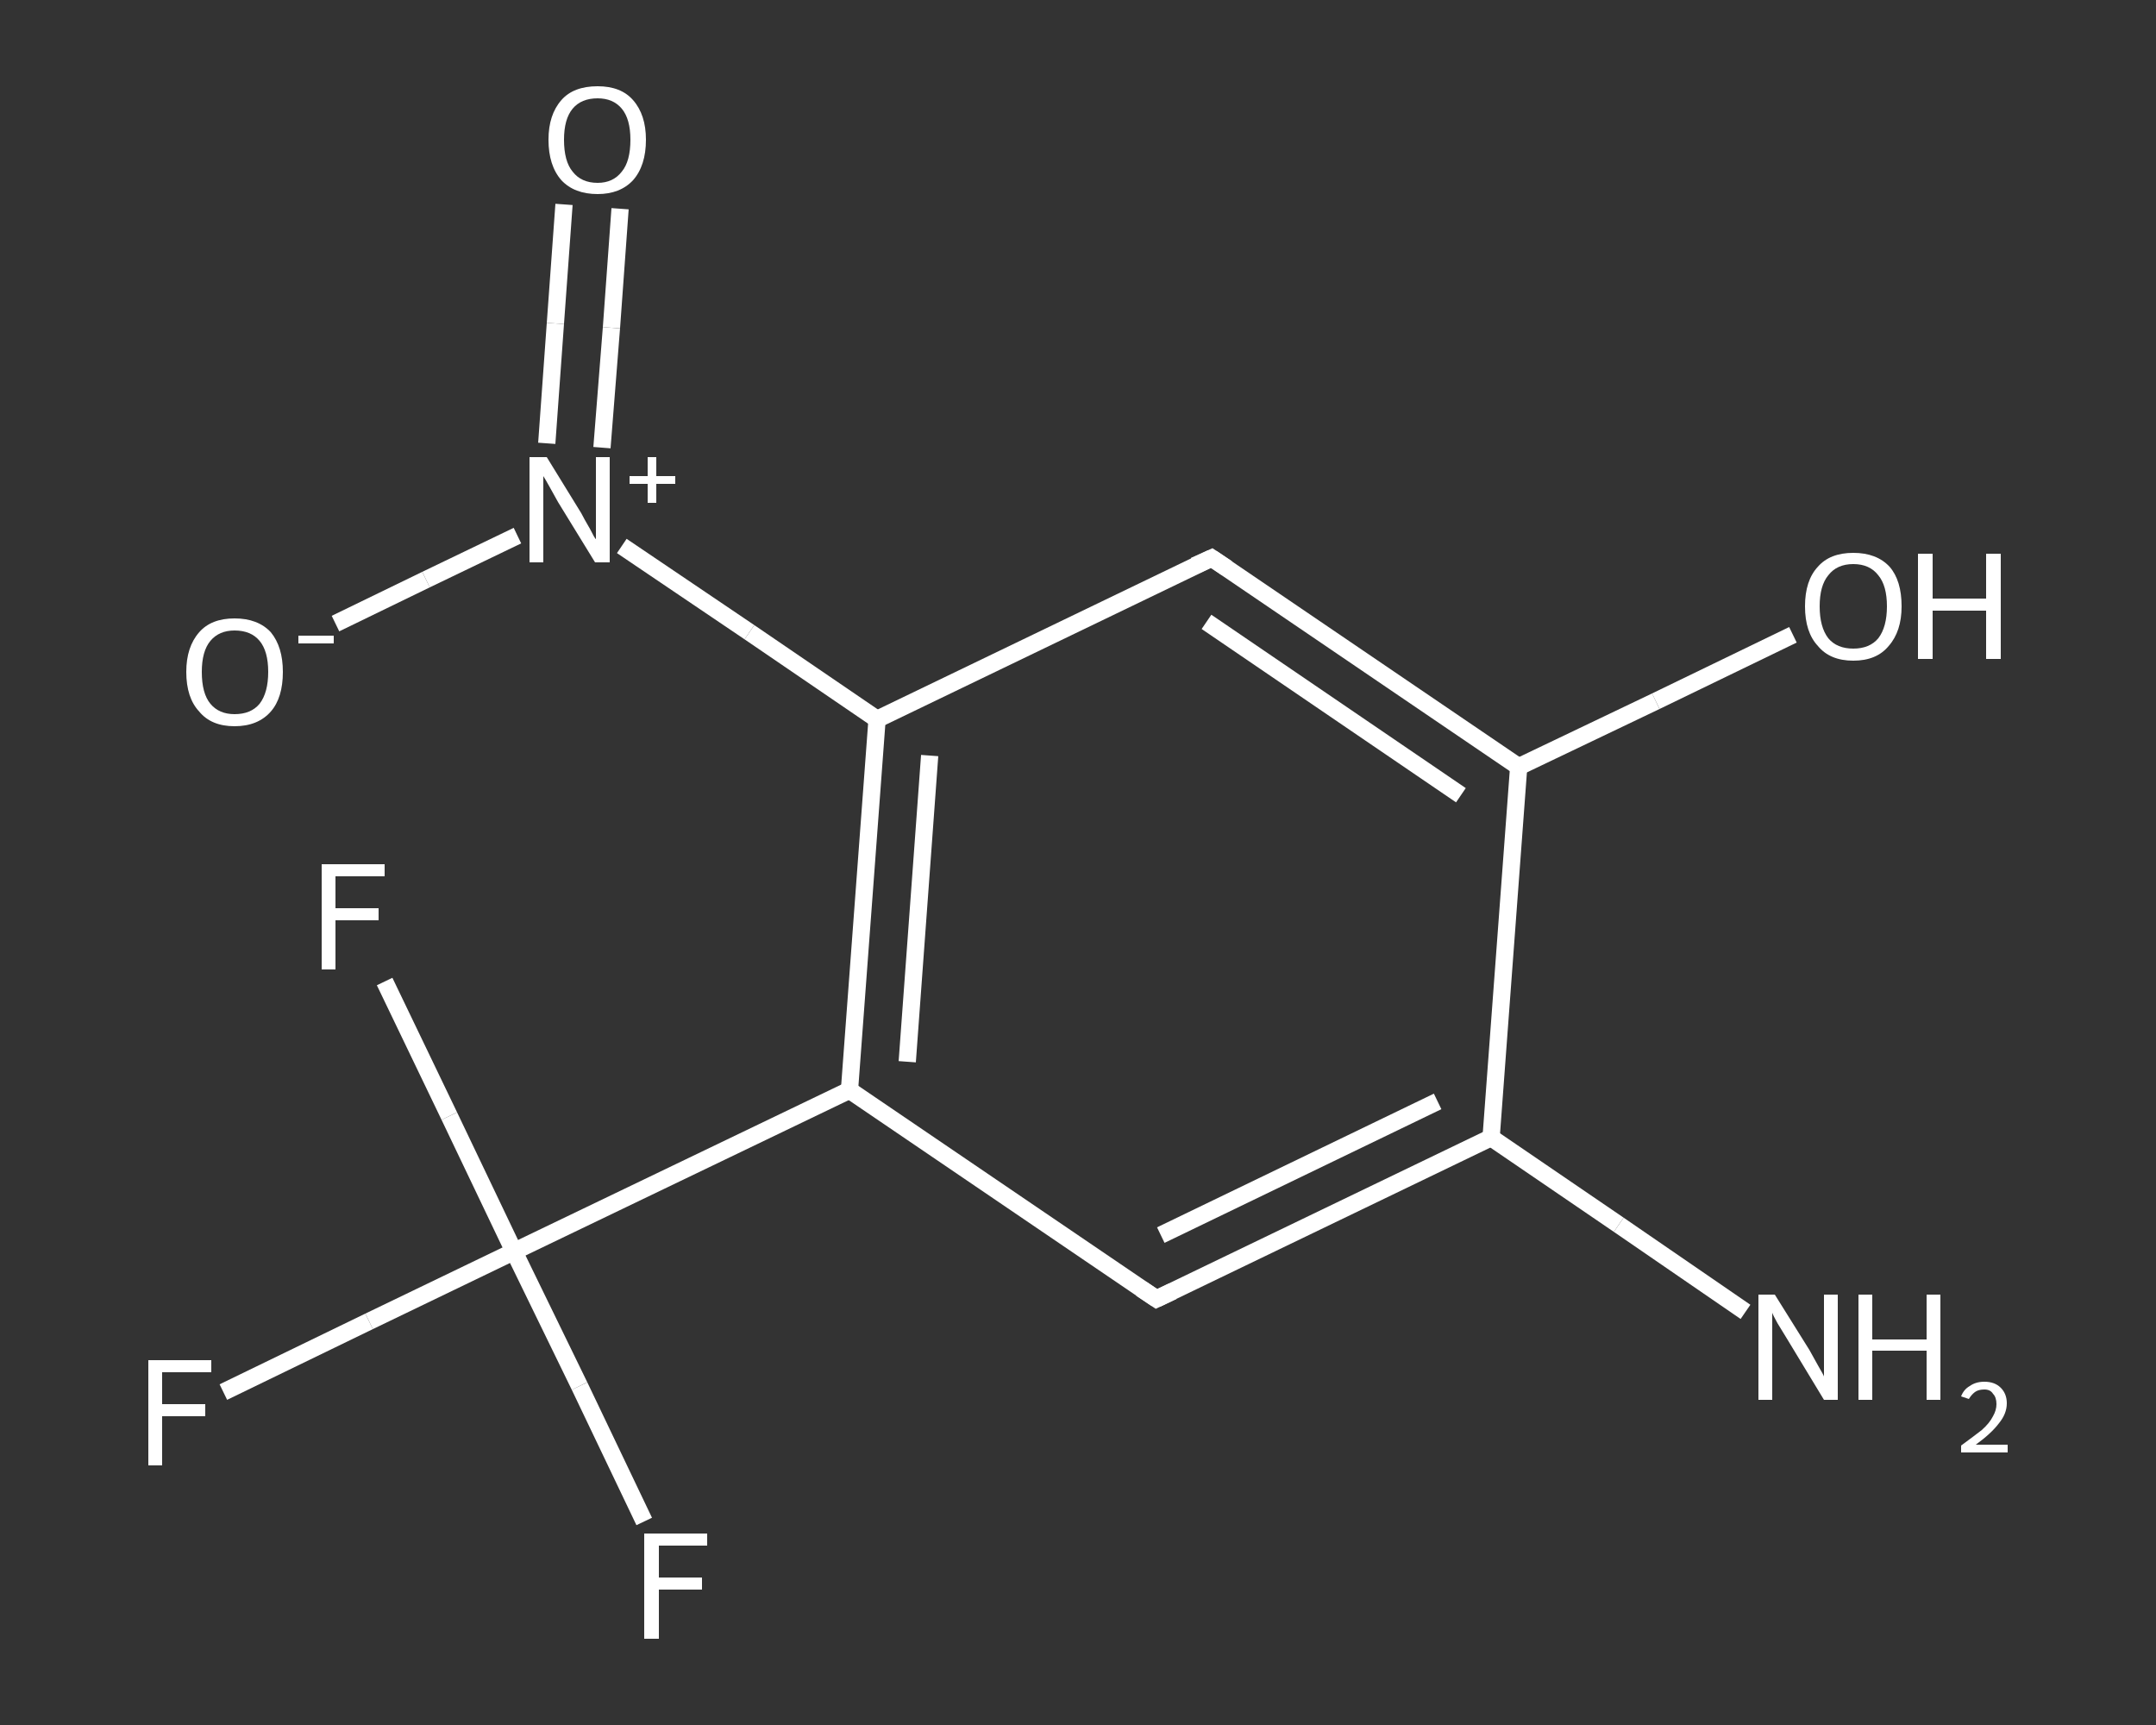 <?xml version='1.0' encoding='iso-8859-1'?>
<svg version='1.1' baseProfile='full'
              xmlns='http://www.w3.org/2000/svg'
                      xmlns:rdkit='http://www.rdkit.org/xml'
                      xmlns:xlink='http://www.w3.org/1999/xlink'
                  xml:space='preserve'
width='250px' height='200px' viewBox='0 0 250 200'>
<rect x="0" y="0" width="250" height="200" fill="#333333" stroke="none"/>
<!-- END OF HEADER -->
<rect style='opacity:1.0;fill:transparent;stroke:none' width='250.0' height='200.0' x='0.0' y='0.0'> </rect>
<path class='bond-0 atom-0 atom-1' d='M 202.4,152.1 L 187.7,142.0' style='fill:none;fill-rule:evenodd;stroke:#FFFFFF;stroke-width:2.0px;stroke-linecap:butt;stroke-linejoin:miter;stroke-opacity:1' />
<path class='bond-0 atom-0 atom-1' d='M 187.7,142.0 L 172.9,131.9' style='fill:none;fill-rule:evenodd;stroke:#FFFFFF;stroke-width:2.0px;stroke-linecap:butt;stroke-linejoin:miter;stroke-opacity:1' />
<path class='bond-1 atom-1 atom-2' d='M 172.9,131.9 L 134.1,150.6' style='fill:none;fill-rule:evenodd;stroke:#FFFFFF;stroke-width:2.0px;stroke-linecap:butt;stroke-linejoin:miter;stroke-opacity:1' />
<path class='bond-1 atom-1 atom-2' d='M 166.7,127.7 L 134.6,143.2' style='fill:none;fill-rule:evenodd;stroke:#FFFFFF;stroke-width:2.0px;stroke-linecap:butt;stroke-linejoin:miter;stroke-opacity:1' />
<path class='bond-2 atom-2 atom-3' d='M 134.1,150.6 L 98.5,126.4' style='fill:none;fill-rule:evenodd;stroke:#FFFFFF;stroke-width:2.0px;stroke-linecap:butt;stroke-linejoin:miter;stroke-opacity:1' />
<path class='bond-3 atom-3 atom-4' d='M 98.5,126.4 L 59.6,145.1' style='fill:none;fill-rule:evenodd;stroke:#FFFFFF;stroke-width:2.0px;stroke-linecap:butt;stroke-linejoin:miter;stroke-opacity:1' />
<path class='bond-4 atom-4 atom-5' d='M 59.6,145.1 L 42.8,153.2' style='fill:none;fill-rule:evenodd;stroke:#FFFFFF;stroke-width:2.0px;stroke-linecap:butt;stroke-linejoin:miter;stroke-opacity:1' />
<path class='bond-4 atom-4 atom-5' d='M 42.8,153.2 L 25.9,161.4' style='fill:none;fill-rule:evenodd;stroke:#FFFFFF;stroke-width:2.0px;stroke-linecap:butt;stroke-linejoin:miter;stroke-opacity:1' />
<path class='bond-5 atom-4 atom-6' d='M 59.6,145.1 L 52.1,129.4' style='fill:none;fill-rule:evenodd;stroke:#FFFFFF;stroke-width:2.0px;stroke-linecap:butt;stroke-linejoin:miter;stroke-opacity:1' />
<path class='bond-5 atom-4 atom-6' d='M 52.1,129.4 L 44.6,113.8' style='fill:none;fill-rule:evenodd;stroke:#FFFFFF;stroke-width:2.0px;stroke-linecap:butt;stroke-linejoin:miter;stroke-opacity:1' />
<path class='bond-6 atom-4 atom-7' d='M 59.6,145.1 L 67.2,160.7' style='fill:none;fill-rule:evenodd;stroke:#FFFFFF;stroke-width:2.0px;stroke-linecap:butt;stroke-linejoin:miter;stroke-opacity:1' />
<path class='bond-6 atom-4 atom-7' d='M 67.2,160.7 L 74.7,176.4' style='fill:none;fill-rule:evenodd;stroke:#FFFFFF;stroke-width:2.0px;stroke-linecap:butt;stroke-linejoin:miter;stroke-opacity:1' />
<path class='bond-7 atom-3 atom-8' d='M 98.5,126.4 L 101.7,83.4' style='fill:none;fill-rule:evenodd;stroke:#FFFFFF;stroke-width:2.0px;stroke-linecap:butt;stroke-linejoin:miter;stroke-opacity:1' />
<path class='bond-7 atom-3 atom-8' d='M 105.2,123.1 L 107.8,87.6' style='fill:none;fill-rule:evenodd;stroke:#FFFFFF;stroke-width:2.0px;stroke-linecap:butt;stroke-linejoin:miter;stroke-opacity:1' />
<path class='bond-8 atom-8 atom-9' d='M 101.7,83.4 L 86.9,73.3' style='fill:none;fill-rule:evenodd;stroke:#FFFFFF;stroke-width:2.0px;stroke-linecap:butt;stroke-linejoin:miter;stroke-opacity:1' />
<path class='bond-8 atom-8 atom-9' d='M 86.9,73.3 L 72.1,63.3' style='fill:none;fill-rule:evenodd;stroke:#FFFFFF;stroke-width:2.0px;stroke-linecap:butt;stroke-linejoin:miter;stroke-opacity:1' />
<path class='bond-9 atom-9 atom-10' d='M 69.8,51.9 L 70.9,38.0' style='fill:none;fill-rule:evenodd;stroke:#FFFFFF;stroke-width:2.0px;stroke-linecap:butt;stroke-linejoin:miter;stroke-opacity:1' />
<path class='bond-9 atom-9 atom-10' d='M 70.9,38.0 L 71.9,24.2' style='fill:none;fill-rule:evenodd;stroke:#FFFFFF;stroke-width:2.0px;stroke-linecap:butt;stroke-linejoin:miter;stroke-opacity:1' />
<path class='bond-9 atom-9 atom-10' d='M 63.4,51.4 L 64.4,37.5' style='fill:none;fill-rule:evenodd;stroke:#FFFFFF;stroke-width:2.0px;stroke-linecap:butt;stroke-linejoin:miter;stroke-opacity:1' />
<path class='bond-9 atom-9 atom-10' d='M 64.4,37.5 L 65.4,23.7' style='fill:none;fill-rule:evenodd;stroke:#FFFFFF;stroke-width:2.0px;stroke-linecap:butt;stroke-linejoin:miter;stroke-opacity:1' />
<path class='bond-10 atom-9 atom-11' d='M 60.0,62.1 L 49.4,67.2' style='fill:none;fill-rule:evenodd;stroke:#FFFFFF;stroke-width:2.0px;stroke-linecap:butt;stroke-linejoin:miter;stroke-opacity:1' />
<path class='bond-10 atom-9 atom-11' d='M 49.4,67.2 L 38.9,72.3' style='fill:none;fill-rule:evenodd;stroke:#FFFFFF;stroke-width:2.0px;stroke-linecap:butt;stroke-linejoin:miter;stroke-opacity:1' />
<path class='bond-11 atom-8 atom-12' d='M 101.7,83.4 L 140.5,64.7' style='fill:none;fill-rule:evenodd;stroke:#FFFFFF;stroke-width:2.0px;stroke-linecap:butt;stroke-linejoin:miter;stroke-opacity:1' />
<path class='bond-12 atom-12 atom-13' d='M 140.5,64.7 L 176.1,88.9' style='fill:none;fill-rule:evenodd;stroke:#FFFFFF;stroke-width:2.0px;stroke-linecap:butt;stroke-linejoin:miter;stroke-opacity:1' />
<path class='bond-12 atom-12 atom-13' d='M 139.9,72.1 L 169.4,92.2' style='fill:none;fill-rule:evenodd;stroke:#FFFFFF;stroke-width:2.0px;stroke-linecap:butt;stroke-linejoin:miter;stroke-opacity:1' />
<path class='bond-13 atom-13 atom-14' d='M 176.1,88.9 L 192.0,81.3' style='fill:none;fill-rule:evenodd;stroke:#FFFFFF;stroke-width:2.0px;stroke-linecap:butt;stroke-linejoin:miter;stroke-opacity:1' />
<path class='bond-13 atom-13 atom-14' d='M 192.0,81.3 L 207.9,73.6' style='fill:none;fill-rule:evenodd;stroke:#FFFFFF;stroke-width:2.0px;stroke-linecap:butt;stroke-linejoin:miter;stroke-opacity:1' />
<path class='bond-14 atom-13 atom-1' d='M 176.1,88.9 L 172.9,131.9' style='fill:none;fill-rule:evenodd;stroke:#FFFFFF;stroke-width:2.0px;stroke-linecap:butt;stroke-linejoin:miter;stroke-opacity:1' />
<path d='M 136.0,149.7 L 134.1,150.6 L 132.3,149.4' style='fill:none;stroke:#FFFFFF;stroke-width:2.0px;stroke-linecap:butt;stroke-linejoin:miter;stroke-opacity:1;' />
<path d='M 138.5,65.6 L 140.5,64.7 L 142.3,65.9' style='fill:none;stroke:#FFFFFF;stroke-width:2.0px;stroke-linecap:butt;stroke-linejoin:miter;stroke-opacity:1;' />
<path class='atom-0' d='M 205.8 150.1
L 209.8 156.5
Q 210.2 157.2, 210.8 158.3
Q 211.5 159.5, 211.5 159.6
L 211.5 150.1
L 213.1 150.1
L 213.1 162.3
L 211.5 162.3
L 207.2 155.2
Q 206.7 154.4, 206.1 153.4
Q 205.6 152.5, 205.5 152.2
L 205.5 162.3
L 203.9 162.3
L 203.9 150.1
L 205.8 150.1
' fill='#FFFFFF'/>
<path class='atom-0' d='M 215.5 150.1
L 217.1 150.1
L 217.1 155.3
L 223.4 155.3
L 223.4 150.1
L 225.0 150.1
L 225.0 162.3
L 223.4 162.3
L 223.4 156.6
L 217.1 156.6
L 217.1 162.3
L 215.5 162.3
L 215.5 150.1
' fill='#FFFFFF'/>
<path class='atom-0' d='M 227.4 161.9
Q 227.7 161.1, 228.4 160.7
Q 229.1 160.2, 230.1 160.2
Q 231.3 160.2, 232.0 160.9
Q 232.7 161.6, 232.7 162.7
Q 232.7 163.9, 231.8 165.0
Q 230.9 166.2, 229.1 167.5
L 232.8 167.5
L 232.8 168.4
L 227.4 168.4
L 227.4 167.6
Q 228.9 166.5, 229.8 165.8
Q 230.7 165.0, 231.1 164.2
Q 231.5 163.5, 231.5 162.8
Q 231.5 162.0, 231.1 161.6
Q 230.8 161.1, 230.1 161.1
Q 229.4 161.1, 229.0 161.4
Q 228.6 161.7, 228.3 162.2
L 227.4 161.9
' fill='#FFFFFF'/>
<path class='atom-5' d='M 17.2 157.7
L 24.5 157.7
L 24.5 159.1
L 18.8 159.1
L 18.8 162.8
L 23.8 162.8
L 23.8 164.2
L 18.8 164.2
L 18.8 169.9
L 17.2 169.9
L 17.2 157.7
' fill='#FFFFFF'/>
<path class='atom-6' d='M 37.3 100.2
L 44.6 100.2
L 44.6 101.6
L 38.9 101.6
L 38.9 105.3
L 43.9 105.3
L 43.9 106.7
L 38.9 106.7
L 38.9 112.4
L 37.3 112.4
L 37.3 100.2
' fill='#FFFFFF'/>
<path class='atom-7' d='M 74.7 177.8
L 82.0 177.8
L 82.0 179.2
L 76.4 179.2
L 76.4 182.9
L 81.4 182.9
L 81.4 184.3
L 76.4 184.3
L 76.4 190.0
L 74.7 190.0
L 74.7 177.8
' fill='#FFFFFF'/>
<path class='atom-9' d='M 63.4 53.0
L 67.4 59.5
Q 67.7 60.1, 68.4 61.3
Q 69.0 62.5, 69.1 62.5
L 69.1 53.0
L 70.7 53.0
L 70.7 65.2
L 69.0 65.2
L 64.7 58.2
Q 64.2 57.3, 63.7 56.4
Q 63.2 55.5, 63.0 55.2
L 63.0 65.2
L 61.4 65.2
L 61.4 53.0
L 63.4 53.0
' fill='#FFFFFF'/>
<path class='atom-9' d='M 73.0 55.2
L 75.1 55.2
L 75.1 53.0
L 76.1 53.0
L 76.1 55.2
L 78.3 55.2
L 78.3 56.1
L 76.1 56.1
L 76.1 58.3
L 75.1 58.3
L 75.1 56.1
L 73.0 56.1
L 73.0 55.2
' fill='#FFFFFF'/>
<path class='atom-10' d='M 63.6 16.2
Q 63.6 13.3, 65.1 11.6
Q 66.5 10.0, 69.3 10.0
Q 72.0 10.0, 73.4 11.6
Q 74.9 13.3, 74.9 16.2
Q 74.9 19.2, 73.4 20.9
Q 71.9 22.5, 69.3 22.5
Q 66.6 22.5, 65.1 20.9
Q 63.6 19.2, 63.6 16.2
M 69.3 21.2
Q 71.1 21.2, 72.1 19.9
Q 73.1 18.7, 73.1 16.2
Q 73.1 13.8, 72.1 12.6
Q 71.1 11.4, 69.3 11.4
Q 67.4 11.4, 66.4 12.6
Q 65.4 13.8, 65.4 16.2
Q 65.4 18.7, 66.4 19.9
Q 67.4 21.2, 69.3 21.2
' fill='#FFFFFF'/>
<path class='atom-11' d='M 21.6 77.9
Q 21.6 75.0, 23.1 73.3
Q 24.5 71.7, 27.2 71.7
Q 29.9 71.7, 31.4 73.3
Q 32.8 75.0, 32.8 77.9
Q 32.8 80.9, 31.4 82.5
Q 29.9 84.2, 27.2 84.2
Q 24.5 84.2, 23.1 82.5
Q 21.6 80.9, 21.6 77.9
M 27.2 82.8
Q 29.1 82.8, 30.1 81.6
Q 31.1 80.3, 31.1 77.9
Q 31.1 75.5, 30.1 74.3
Q 29.1 73.1, 27.2 73.1
Q 25.4 73.1, 24.4 74.3
Q 23.4 75.5, 23.4 77.9
Q 23.4 80.4, 24.4 81.6
Q 25.4 82.8, 27.2 82.8
' fill='#FFFFFF'/>
<path class='atom-11' d='M 34.6 73.7
L 38.7 73.7
L 38.7 74.6
L 34.6 74.6
L 34.6 73.7
' fill='#FFFFFF'/>
<path class='atom-14' d='M 209.3 70.3
Q 209.3 67.3, 210.8 65.7
Q 212.2 64.1, 214.9 64.1
Q 217.6 64.1, 219.1 65.7
Q 220.5 67.3, 220.5 70.3
Q 220.5 73.2, 219.0 74.9
Q 217.6 76.6, 214.9 76.6
Q 212.2 76.6, 210.8 74.9
Q 209.3 73.3, 209.3 70.3
M 214.9 75.2
Q 216.8 75.2, 217.8 74.0
Q 218.8 72.7, 218.8 70.3
Q 218.8 67.9, 217.8 66.7
Q 216.8 65.4, 214.9 65.4
Q 213.0 65.4, 212.0 66.7
Q 211.0 67.9, 211.0 70.3
Q 211.0 72.7, 212.0 74.0
Q 213.0 75.2, 214.9 75.2
' fill='#FFFFFF'/>
<path class='atom-14' d='M 222.4 64.2
L 224.1 64.2
L 224.1 69.4
L 230.3 69.4
L 230.3 64.2
L 232.0 64.2
L 232.0 76.4
L 230.3 76.4
L 230.3 70.8
L 224.1 70.8
L 224.1 76.4
L 222.4 76.4
L 222.4 64.2
' fill='#FFFFFF'/>
</svg>

